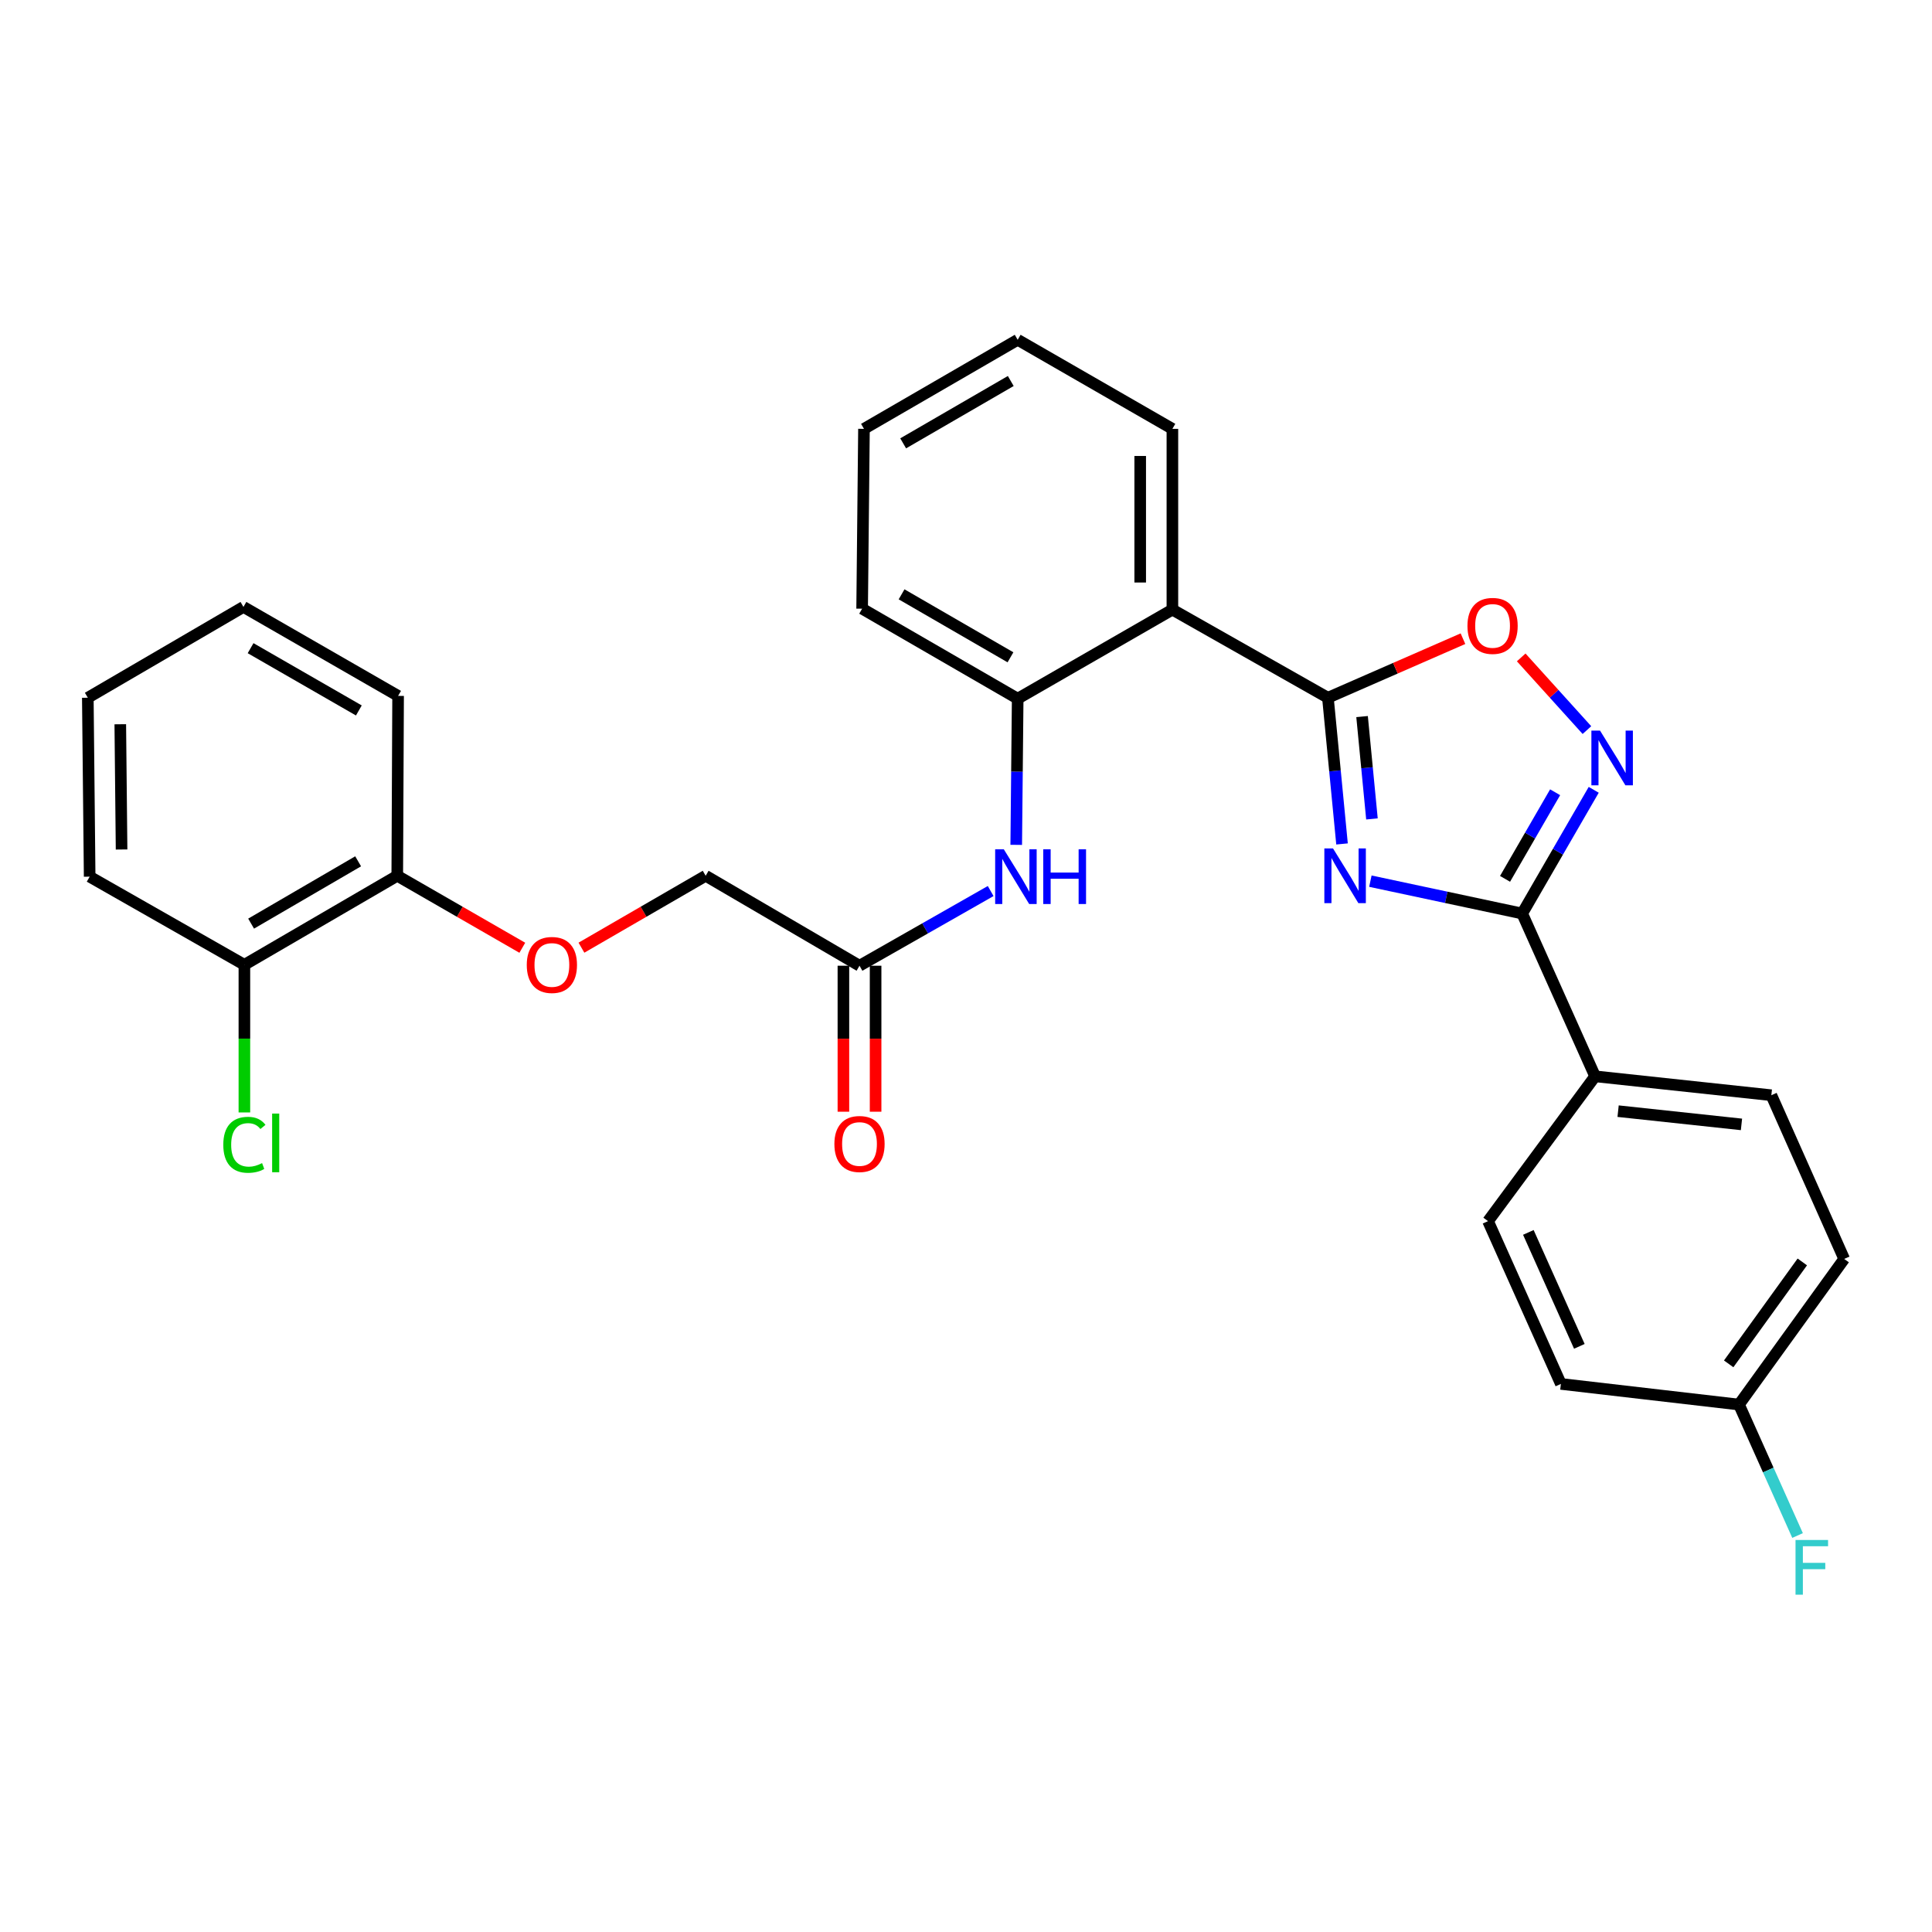 <?xml version='1.0' encoding='iso-8859-1'?>
<svg version='1.1' baseProfile='full'
              xmlns='http://www.w3.org/2000/svg'
                      xmlns:rdkit='http://www.rdkit.org/xml'
                      xmlns:xlink='http://www.w3.org/1999/xlink'
                  xml:space='preserve'
width='1000px' height='1000px' viewBox='0 0 1000 1000'>
<!-- END OF HEADER -->
<rect style='opacity:1.0;fill:#FFFFFF;stroke:none' width='1000' height='1000' x='0' y='0'> </rect>
<path class='bond-0' d='M 694.631,436.823 L 690.978,398.985' style='fill:none;fill-rule:evenodd;stroke:#0000FF;stroke-width:6px;stroke-linecap:butt;stroke-linejoin:miter;stroke-opacity:1' />
<path class='bond-0' d='M 690.978,398.985 L 687.326,361.148' style='fill:none;fill-rule:evenodd;stroke:#000000;stroke-width:6px;stroke-linecap:butt;stroke-linejoin:miter;stroke-opacity:1' />
<path class='bond-0' d='M 710.12,423.871 L 707.563,397.384' style='fill:none;fill-rule:evenodd;stroke:#0000FF;stroke-width:6px;stroke-linecap:butt;stroke-linejoin:miter;stroke-opacity:1' />
<path class='bond-0' d='M 707.563,397.384 L 705.006,370.898' style='fill:none;fill-rule:evenodd;stroke:#000000;stroke-width:6px;stroke-linecap:butt;stroke-linejoin:miter;stroke-opacity:1' />
<path class='bond-1' d='M 709.304,456.087 L 748.592,464.462' style='fill:none;fill-rule:evenodd;stroke:#0000FF;stroke-width:6px;stroke-linecap:butt;stroke-linejoin:miter;stroke-opacity:1' />
<path class='bond-1' d='M 748.592,464.462 L 787.88,472.838' style='fill:none;fill-rule:evenodd;stroke:#000000;stroke-width:6px;stroke-linecap:butt;stroke-linejoin:miter;stroke-opacity:1' />
<path class='bond-3' d='M 687.326,361.148 L 606.83,315.541' style='fill:none;fill-rule:evenodd;stroke:#000000;stroke-width:6px;stroke-linecap:butt;stroke-linejoin:miter;stroke-opacity:1' />
<path class='bond-4' d='M 687.326,361.148 L 722.276,345.865' style='fill:none;fill-rule:evenodd;stroke:#000000;stroke-width:6px;stroke-linecap:butt;stroke-linejoin:miter;stroke-opacity:1' />
<path class='bond-4' d='M 722.276,345.865 L 757.226,330.582' style='fill:none;fill-rule:evenodd;stroke:#FF0000;stroke-width:6px;stroke-linecap:butt;stroke-linejoin:miter;stroke-opacity:1' />
<path class='bond-2' d='M 787.88,472.838 L 806.394,440.824' style='fill:none;fill-rule:evenodd;stroke:#000000;stroke-width:6px;stroke-linecap:butt;stroke-linejoin:miter;stroke-opacity:1' />
<path class='bond-2' d='M 806.394,440.824 L 824.908,408.809' style='fill:none;fill-rule:evenodd;stroke:#0000FF;stroke-width:6px;stroke-linecap:butt;stroke-linejoin:miter;stroke-opacity:1' />
<path class='bond-2' d='M 779.011,454.893 L 791.97,432.483' style='fill:none;fill-rule:evenodd;stroke:#000000;stroke-width:6px;stroke-linecap:butt;stroke-linejoin:miter;stroke-opacity:1' />
<path class='bond-2' d='M 791.97,432.483 L 804.93,410.073' style='fill:none;fill-rule:evenodd;stroke:#0000FF;stroke-width:6px;stroke-linecap:butt;stroke-linejoin:miter;stroke-opacity:1' />
<path class='bond-8' d='M 787.88,472.838 L 825.619,557.101' style='fill:none;fill-rule:evenodd;stroke:#000000;stroke-width:6px;stroke-linecap:butt;stroke-linejoin:miter;stroke-opacity:1' />
<path class='bond-29' d='M 821.394,377.896 L 804.383,359.083' style='fill:none;fill-rule:evenodd;stroke:#0000FF;stroke-width:6px;stroke-linecap:butt;stroke-linejoin:miter;stroke-opacity:1' />
<path class='bond-29' d='M 804.383,359.083 L 787.372,340.271' style='fill:none;fill-rule:evenodd;stroke:#FF0000;stroke-width:6px;stroke-linecap:butt;stroke-linejoin:miter;stroke-opacity:1' />
<path class='bond-5' d='M 606.83,315.541 L 526.752,361.629' style='fill:none;fill-rule:evenodd;stroke:#000000;stroke-width:6px;stroke-linecap:butt;stroke-linejoin:miter;stroke-opacity:1' />
<path class='bond-21' d='M 606.83,315.541 L 606.83,221.975' style='fill:none;fill-rule:evenodd;stroke:#000000;stroke-width:6px;stroke-linecap:butt;stroke-linejoin:miter;stroke-opacity:1' />
<path class='bond-21' d='M 590.169,301.506 L 590.169,236.01' style='fill:none;fill-rule:evenodd;stroke:#000000;stroke-width:6px;stroke-linecap:butt;stroke-linejoin:miter;stroke-opacity:1' />
<path class='bond-6' d='M 526.752,361.629 L 526.375,399.463' style='fill:none;fill-rule:evenodd;stroke:#000000;stroke-width:6px;stroke-linecap:butt;stroke-linejoin:miter;stroke-opacity:1' />
<path class='bond-6' d='M 526.375,399.463 L 525.999,437.297' style='fill:none;fill-rule:evenodd;stroke:#0000FF;stroke-width:6px;stroke-linecap:butt;stroke-linejoin:miter;stroke-opacity:1' />
<path class='bond-22' d='M 526.752,361.629 L 446.238,315.059' style='fill:none;fill-rule:evenodd;stroke:#000000;stroke-width:6px;stroke-linecap:butt;stroke-linejoin:miter;stroke-opacity:1' />
<path class='bond-22' d='M 523.017,340.221 L 466.657,307.622' style='fill:none;fill-rule:evenodd;stroke:#000000;stroke-width:6px;stroke-linecap:butt;stroke-linejoin:miter;stroke-opacity:1' />
<path class='bond-7' d='M 512.766,461.202 L 478.822,480.53' style='fill:none;fill-rule:evenodd;stroke:#0000FF;stroke-width:6px;stroke-linecap:butt;stroke-linejoin:miter;stroke-opacity:1' />
<path class='bond-7' d='M 478.822,480.53 L 444.877,499.858' style='fill:none;fill-rule:evenodd;stroke:#000000;stroke-width:6px;stroke-linecap:butt;stroke-linejoin:miter;stroke-opacity:1' />
<path class='bond-11' d='M 436.546,499.858 L 436.546,537.639' style='fill:none;fill-rule:evenodd;stroke:#000000;stroke-width:6px;stroke-linecap:butt;stroke-linejoin:miter;stroke-opacity:1' />
<path class='bond-11' d='M 436.546,537.639 L 436.546,575.42' style='fill:none;fill-rule:evenodd;stroke:#FF0000;stroke-width:6px;stroke-linecap:butt;stroke-linejoin:miter;stroke-opacity:1' />
<path class='bond-11' d='M 453.208,499.858 L 453.208,537.639' style='fill:none;fill-rule:evenodd;stroke:#000000;stroke-width:6px;stroke-linecap:butt;stroke-linejoin:miter;stroke-opacity:1' />
<path class='bond-11' d='M 453.208,537.639 L 453.208,575.42' style='fill:none;fill-rule:evenodd;stroke:#FF0000;stroke-width:6px;stroke-linecap:butt;stroke-linejoin:miter;stroke-opacity:1' />
<path class='bond-15' d='M 444.877,499.858 L 365.252,453.297' style='fill:none;fill-rule:evenodd;stroke:#000000;stroke-width:6px;stroke-linecap:butt;stroke-linejoin:miter;stroke-opacity:1' />
<path class='bond-13' d='M 825.619,557.101 L 916.843,566.885' style='fill:none;fill-rule:evenodd;stroke:#000000;stroke-width:6px;stroke-linecap:butt;stroke-linejoin:miter;stroke-opacity:1' />
<path class='bond-13' d='M 837.526,575.135 L 901.383,581.984' style='fill:none;fill-rule:evenodd;stroke:#000000;stroke-width:6px;stroke-linecap:butt;stroke-linejoin:miter;stroke-opacity:1' />
<path class='bond-14' d='M 825.619,557.101 L 770.209,632.061' style='fill:none;fill-rule:evenodd;stroke:#000000;stroke-width:6px;stroke-linecap:butt;stroke-linejoin:miter;stroke-opacity:1' />
<path class='bond-9' d='M 300.953,490.52 L 333.103,471.909' style='fill:none;fill-rule:evenodd;stroke:#FF0000;stroke-width:6px;stroke-linecap:butt;stroke-linejoin:miter;stroke-opacity:1' />
<path class='bond-9' d='M 333.103,471.909 L 365.252,453.297' style='fill:none;fill-rule:evenodd;stroke:#000000;stroke-width:6px;stroke-linecap:butt;stroke-linejoin:miter;stroke-opacity:1' />
<path class='bond-10' d='M 270.345,490.563 L 237.983,471.93' style='fill:none;fill-rule:evenodd;stroke:#FF0000;stroke-width:6px;stroke-linecap:butt;stroke-linejoin:miter;stroke-opacity:1' />
<path class='bond-10' d='M 237.983,471.93 L 205.622,453.297' style='fill:none;fill-rule:evenodd;stroke:#000000;stroke-width:6px;stroke-linecap:butt;stroke-linejoin:miter;stroke-opacity:1' />
<path class='bond-12' d='M 205.622,453.297 L 126.496,499.377' style='fill:none;fill-rule:evenodd;stroke:#000000;stroke-width:6px;stroke-linecap:butt;stroke-linejoin:miter;stroke-opacity:1' />
<path class='bond-12' d='M 185.368,445.811 L 129.98,478.067' style='fill:none;fill-rule:evenodd;stroke:#000000;stroke-width:6px;stroke-linecap:butt;stroke-linejoin:miter;stroke-opacity:1' />
<path class='bond-23' d='M 205.622,453.297 L 206.057,360.195' style='fill:none;fill-rule:evenodd;stroke:#000000;stroke-width:6px;stroke-linecap:butt;stroke-linejoin:miter;stroke-opacity:1' />
<path class='bond-17' d='M 126.496,499.377 L 126.496,537.588' style='fill:none;fill-rule:evenodd;stroke:#000000;stroke-width:6px;stroke-linecap:butt;stroke-linejoin:miter;stroke-opacity:1' />
<path class='bond-17' d='M 126.496,537.588 L 126.496,575.799' style='fill:none;fill-rule:evenodd;stroke:#00CC00;stroke-width:6px;stroke-linecap:butt;stroke-linejoin:miter;stroke-opacity:1' />
<path class='bond-24' d='M 126.496,499.377 L 46.408,453.76' style='fill:none;fill-rule:evenodd;stroke:#000000;stroke-width:6px;stroke-linecap:butt;stroke-linejoin:miter;stroke-opacity:1' />
<path class='bond-19' d='M 916.843,566.885 L 954.545,651.62' style='fill:none;fill-rule:evenodd;stroke:#000000;stroke-width:6px;stroke-linecap:butt;stroke-linejoin:miter;stroke-opacity:1' />
<path class='bond-18' d='M 770.209,632.061 L 807.912,716.315' style='fill:none;fill-rule:evenodd;stroke:#000000;stroke-width:6px;stroke-linecap:butt;stroke-linejoin:miter;stroke-opacity:1' />
<path class='bond-18' d='M 791.073,637.893 L 817.465,696.871' style='fill:none;fill-rule:evenodd;stroke:#000000;stroke-width:6px;stroke-linecap:butt;stroke-linejoin:miter;stroke-opacity:1' />
<path class='bond-16' d='M 900.098,726.997 L 807.912,716.315' style='fill:none;fill-rule:evenodd;stroke:#000000;stroke-width:6px;stroke-linecap:butt;stroke-linejoin:miter;stroke-opacity:1' />
<path class='bond-20' d='M 900.098,726.997 L 915.257,760.89' style='fill:none;fill-rule:evenodd;stroke:#000000;stroke-width:6px;stroke-linecap:butt;stroke-linejoin:miter;stroke-opacity:1' />
<path class='bond-20' d='M 915.257,760.89 L 930.416,794.783' style='fill:none;fill-rule:evenodd;stroke:#33CCCC;stroke-width:6px;stroke-linecap:butt;stroke-linejoin:miter;stroke-opacity:1' />
<path class='bond-30' d='M 900.098,726.997 L 954.545,651.62' style='fill:none;fill-rule:evenodd;stroke:#000000;stroke-width:6px;stroke-linecap:butt;stroke-linejoin:miter;stroke-opacity:1' />
<path class='bond-30' d='M 894.759,705.934 L 932.872,653.17' style='fill:none;fill-rule:evenodd;stroke:#000000;stroke-width:6px;stroke-linecap:butt;stroke-linejoin:miter;stroke-opacity:1' />
<path class='bond-25' d='M 606.83,221.975 L 526.752,175.877' style='fill:none;fill-rule:evenodd;stroke:#000000;stroke-width:6px;stroke-linecap:butt;stroke-linejoin:miter;stroke-opacity:1' />
<path class='bond-31' d='M 446.238,315.059 L 447.191,221.975' style='fill:none;fill-rule:evenodd;stroke:#000000;stroke-width:6px;stroke-linecap:butt;stroke-linejoin:miter;stroke-opacity:1' />
<path class='bond-27' d='M 206.057,360.195 L 126.005,314.143' style='fill:none;fill-rule:evenodd;stroke:#000000;stroke-width:6px;stroke-linecap:butt;stroke-linejoin:miter;stroke-opacity:1' />
<path class='bond-27' d='M 185.74,367.729 L 129.705,335.493' style='fill:none;fill-rule:evenodd;stroke:#000000;stroke-width:6px;stroke-linecap:butt;stroke-linejoin:miter;stroke-opacity:1' />
<path class='bond-32' d='M 46.408,453.76 L 45.455,361.148' style='fill:none;fill-rule:evenodd;stroke:#000000;stroke-width:6px;stroke-linecap:butt;stroke-linejoin:miter;stroke-opacity:1' />
<path class='bond-32' d='M 62.926,439.697 L 62.259,374.868' style='fill:none;fill-rule:evenodd;stroke:#000000;stroke-width:6px;stroke-linecap:butt;stroke-linejoin:miter;stroke-opacity:1' />
<path class='bond-26' d='M 526.752,175.877 L 447.191,221.975' style='fill:none;fill-rule:evenodd;stroke:#000000;stroke-width:6px;stroke-linecap:butt;stroke-linejoin:miter;stroke-opacity:1' />
<path class='bond-26' d='M 523.171,197.208 L 467.478,229.477' style='fill:none;fill-rule:evenodd;stroke:#000000;stroke-width:6px;stroke-linecap:butt;stroke-linejoin:miter;stroke-opacity:1' />
<path class='bond-28' d='M 126.005,314.143 L 45.455,361.148' style='fill:none;fill-rule:evenodd;stroke:#000000;stroke-width:6px;stroke-linecap:butt;stroke-linejoin:miter;stroke-opacity:1' />
<path  class='atom-0' d='M 689.961 439.137
L 699.241 454.137
Q 700.161 455.617, 701.641 458.297
Q 703.121 460.977, 703.201 461.137
L 703.201 439.137
L 706.961 439.137
L 706.961 467.457
L 703.081 467.457
L 693.121 451.057
Q 691.961 449.137, 690.721 446.937
Q 689.521 444.737, 689.161 444.057
L 689.161 467.457
L 685.481 467.457
L 685.481 439.137
L 689.961 439.137
' fill='#0000FF'/>
<path  class='atom-3' d='M 828.181 378.164
L 837.461 393.164
Q 838.381 394.644, 839.861 397.324
Q 841.341 400.004, 841.421 400.164
L 841.421 378.164
L 845.181 378.164
L 845.181 406.484
L 841.301 406.484
L 831.341 390.084
Q 830.181 388.164, 828.941 385.964
Q 827.741 383.764, 827.381 383.084
L 827.381 406.484
L 823.701 406.484
L 823.701 378.164
L 828.181 378.164
' fill='#0000FF'/>
<path  class='atom-5' d='M 759.551 323.961
Q 759.551 317.161, 762.911 313.361
Q 766.271 309.561, 772.551 309.561
Q 778.831 309.561, 782.191 313.361
Q 785.551 317.161, 785.551 323.961
Q 785.551 330.841, 782.151 334.761
Q 778.751 338.641, 772.551 338.641
Q 766.311 338.641, 762.911 334.761
Q 759.551 330.881, 759.551 323.961
M 772.551 335.441
Q 776.871 335.441, 779.191 332.561
Q 781.551 329.641, 781.551 323.961
Q 781.551 318.401, 779.191 315.601
Q 776.871 312.761, 772.551 312.761
Q 768.231 312.761, 765.871 315.561
Q 763.551 318.361, 763.551 323.961
Q 763.551 329.681, 765.871 332.561
Q 768.231 335.441, 772.551 335.441
' fill='#FF0000'/>
<path  class='atom-7' d='M 519.575 439.6
L 528.855 454.6
Q 529.775 456.08, 531.255 458.76
Q 532.735 461.44, 532.815 461.6
L 532.815 439.6
L 536.575 439.6
L 536.575 467.92
L 532.695 467.92
L 522.735 451.52
Q 521.575 449.6, 520.335 447.4
Q 519.135 445.2, 518.775 444.52
L 518.775 467.92
L 515.095 467.92
L 515.095 439.6
L 519.575 439.6
' fill='#0000FF'/>
<path  class='atom-7' d='M 539.975 439.6
L 543.815 439.6
L 543.815 451.64
L 558.295 451.64
L 558.295 439.6
L 562.135 439.6
L 562.135 467.92
L 558.295 467.92
L 558.295 454.84
L 543.815 454.84
L 543.815 467.92
L 539.975 467.92
L 539.975 439.6
' fill='#0000FF'/>
<path  class='atom-10' d='M 272.654 499.457
Q 272.654 492.657, 276.014 488.857
Q 279.374 485.057, 285.654 485.057
Q 291.934 485.057, 295.294 488.857
Q 298.654 492.657, 298.654 499.457
Q 298.654 506.337, 295.254 510.257
Q 291.854 514.137, 285.654 514.137
Q 279.414 514.137, 276.014 510.257
Q 272.654 506.377, 272.654 499.457
M 285.654 510.937
Q 289.974 510.937, 292.294 508.057
Q 294.654 505.137, 294.654 499.457
Q 294.654 493.897, 292.294 491.097
Q 289.974 488.257, 285.654 488.257
Q 281.334 488.257, 278.974 491.057
Q 276.654 493.857, 276.654 499.457
Q 276.654 505.177, 278.974 508.057
Q 281.334 510.937, 285.654 510.937
' fill='#FF0000'/>
<path  class='atom-12' d='M 431.877 592.125
Q 431.877 585.325, 435.237 581.525
Q 438.597 577.725, 444.877 577.725
Q 451.157 577.725, 454.517 581.525
Q 457.877 585.325, 457.877 592.125
Q 457.877 599.005, 454.477 602.925
Q 451.077 606.805, 444.877 606.805
Q 438.637 606.805, 435.237 602.925
Q 431.877 599.045, 431.877 592.125
M 444.877 603.605
Q 449.197 603.605, 451.517 600.725
Q 453.877 597.805, 453.877 592.125
Q 453.877 586.565, 451.517 583.765
Q 449.197 580.925, 444.877 580.925
Q 440.557 580.925, 438.197 583.725
Q 435.877 586.525, 435.877 592.125
Q 435.877 597.845, 438.197 600.725
Q 440.557 603.605, 444.877 603.605
' fill='#FF0000'/>
<path  class='atom-18' d='M 115.576 592.543
Q 115.576 585.503, 118.856 581.823
Q 122.176 578.103, 128.456 578.103
Q 134.296 578.103, 137.416 582.223
L 134.776 584.383
Q 132.496 581.383, 128.456 581.383
Q 124.176 581.383, 121.896 584.263
Q 119.656 587.103, 119.656 592.543
Q 119.656 598.143, 121.976 601.023
Q 124.336 603.903, 128.896 603.903
Q 132.016 603.903, 135.656 602.023
L 136.776 605.023
Q 135.296 605.983, 133.056 606.543
Q 130.816 607.103, 128.336 607.103
Q 122.176 607.103, 118.856 603.343
Q 115.576 599.583, 115.576 592.543
' fill='#00CC00'/>
<path  class='atom-18' d='M 140.856 576.383
L 144.536 576.383
L 144.536 606.743
L 140.856 606.743
L 140.856 576.383
' fill='#00CC00'/>
<path  class='atom-21' d='M 929.362 797.09
L 946.202 797.09
L 946.202 800.33
L 933.162 800.33
L 933.162 808.93
L 944.762 808.93
L 944.762 812.21
L 933.162 812.21
L 933.162 825.41
L 929.362 825.41
L 929.362 797.09
' fill='#33CCCC'/>
</svg>
